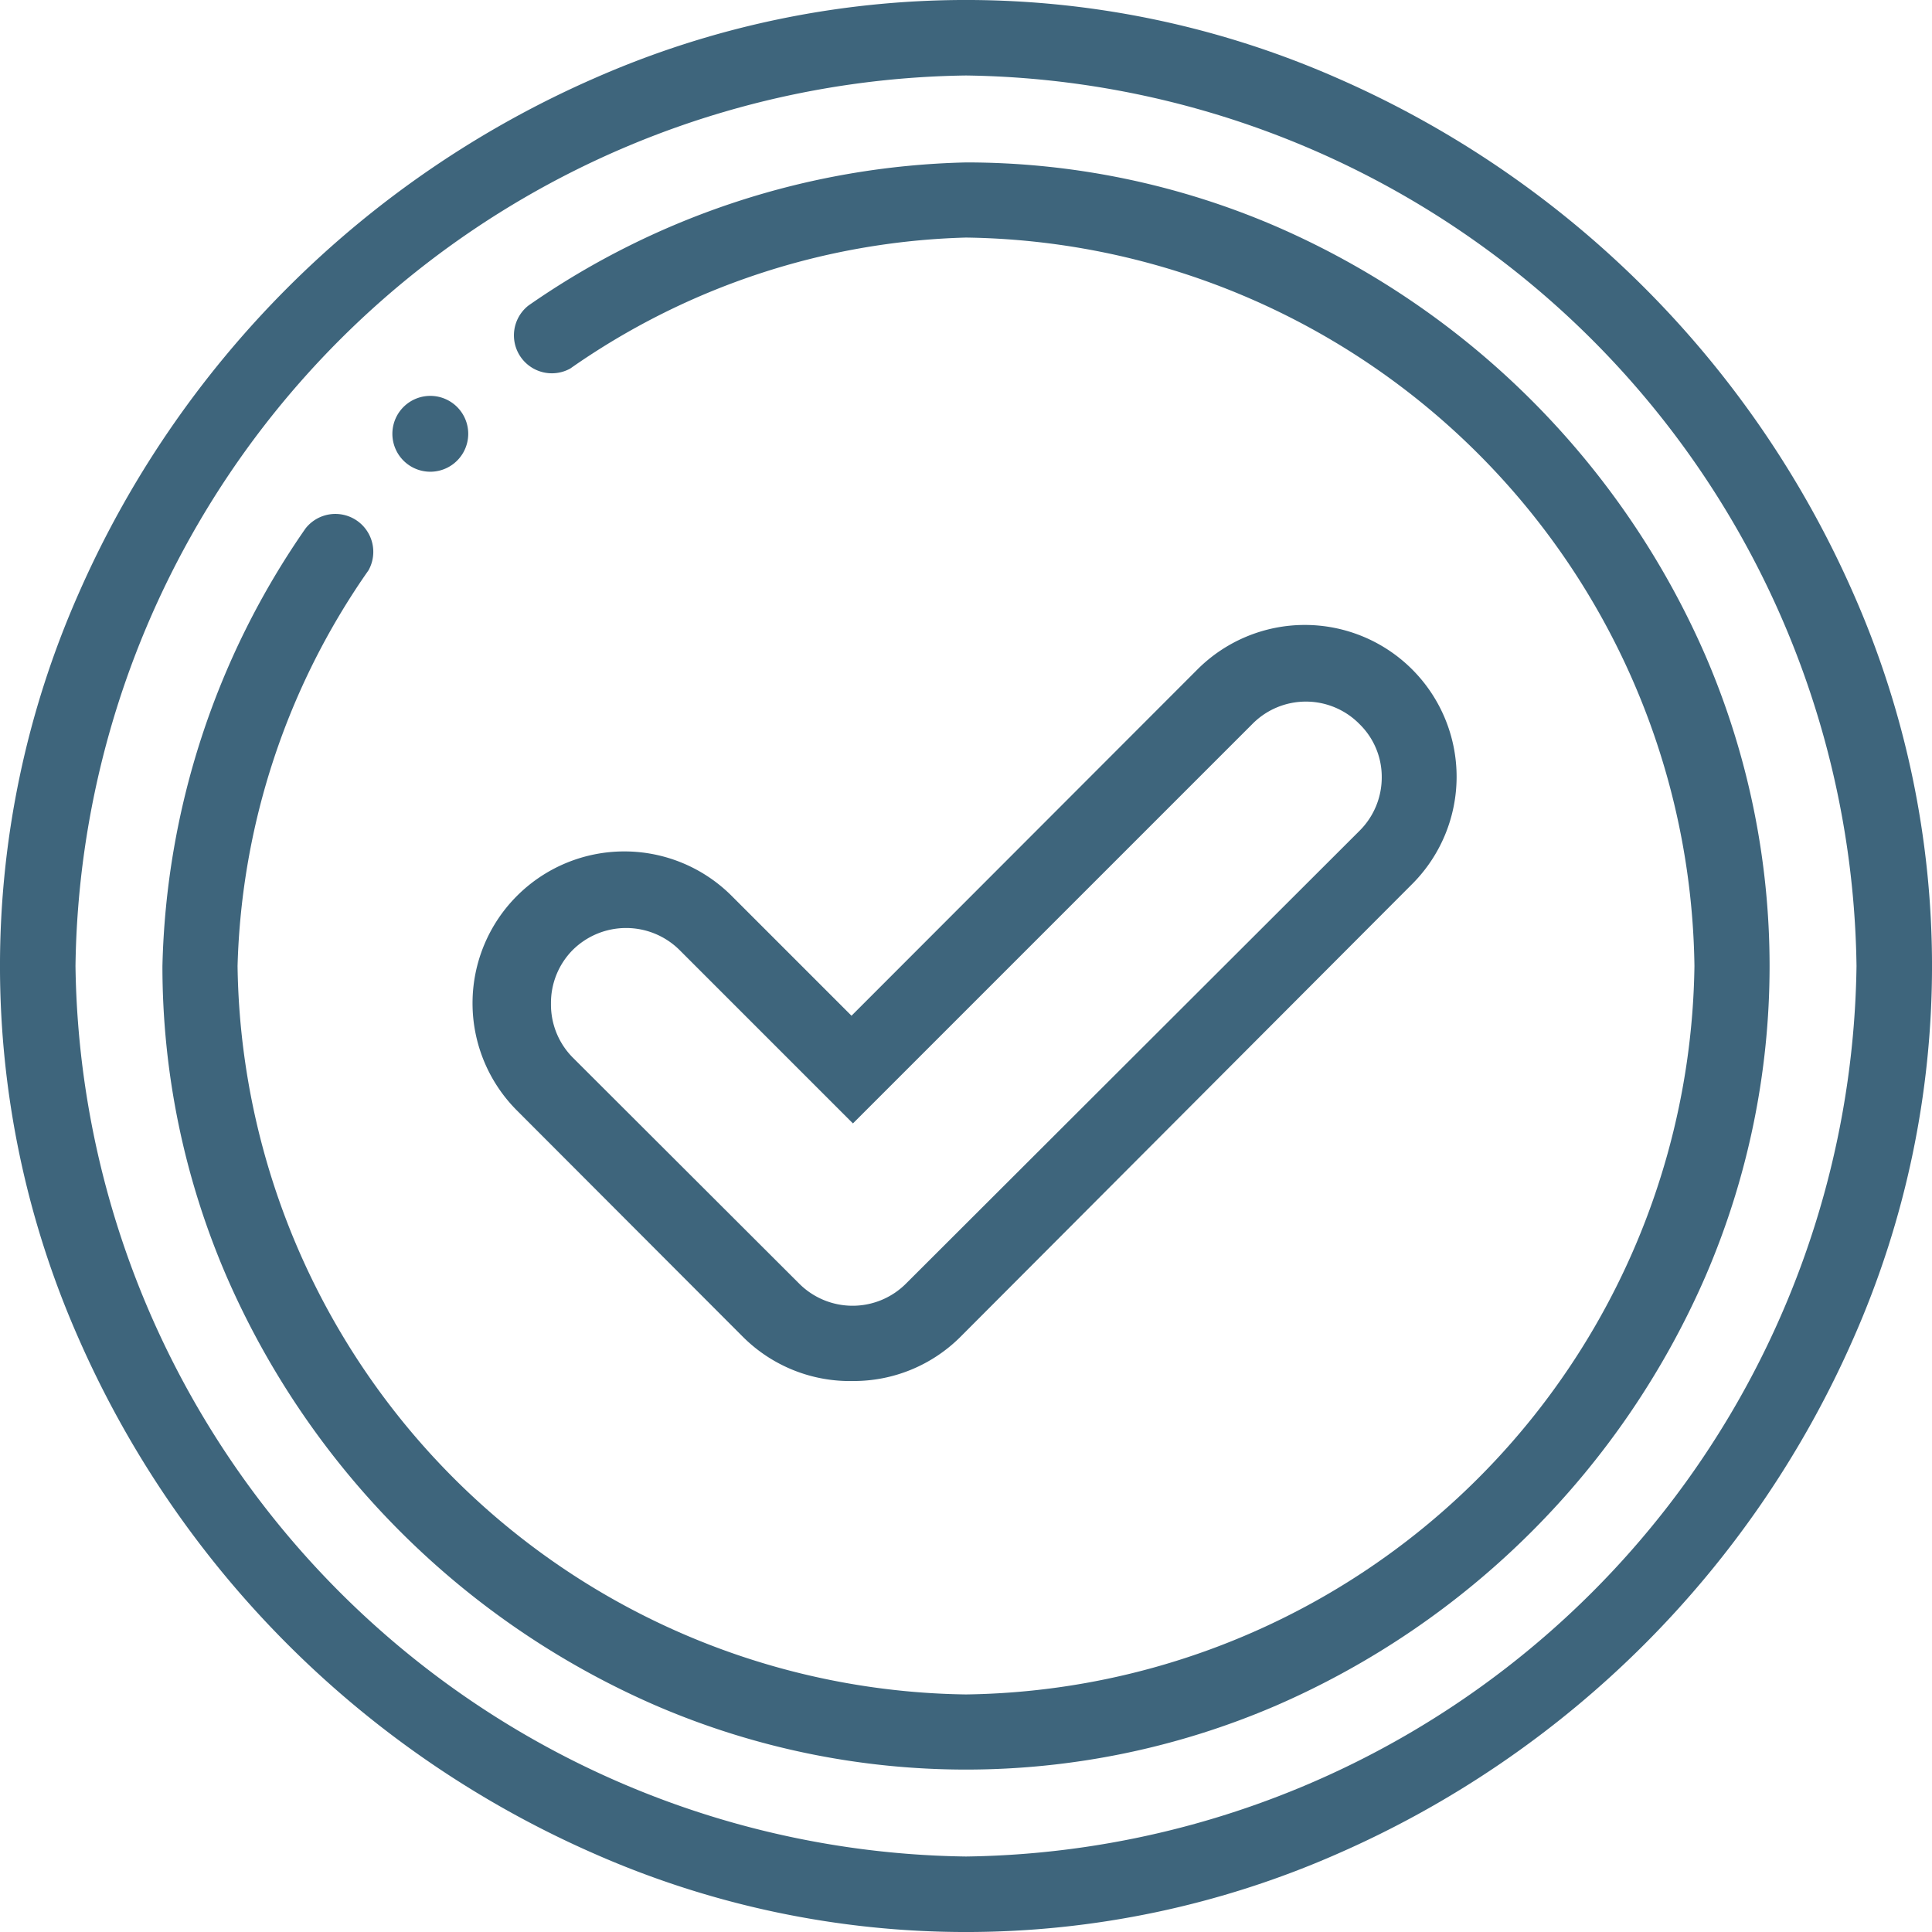 <svg xmlns="http://www.w3.org/2000/svg" viewBox="0 0 54 54"><title>Ресурс 1</title><g id="Слой_2" data-name="Слой 2"><g id="Слой_1-2" data-name="Слой 1"><path d="M51.82,16.63A28,28,0,0,0,37.37,2.18a25.75,25.75,0,0,0-20.74,0A28,28,0,0,0,2.18,16.63a25.75,25.75,0,0,0,0,20.74A28,28,0,0,0,16.63,51.82a25.75,25.75,0,0,0,20.74,0A28,28,0,0,0,51.82,37.37a25.75,25.75,0,0,0,0-20.74ZM27,51.89A25.23,25.23,0,0,1,2.11,27,25.23,25.23,0,0,1,27,2.11,25.23,25.23,0,0,1,51.89,27,25.23,25.23,0,0,1,27,51.89ZM47.67,18.33a23.14,23.14,0,0,0-12-12A21.85,21.85,0,0,0,27,4.54a22.28,22.28,0,0,0-12.23,4,1.06,1.06,0,0,0,1.17,1.76A20.22,20.22,0,0,1,27,6.64,20.64,20.64,0,0,1,47.36,27,20.64,20.64,0,0,1,27,47.36,20.64,20.64,0,0,1,6.64,27,20.22,20.22,0,0,1,10.3,15.94a1.06,1.06,0,0,0-1.76-1.17A22.3,22.3,0,0,0,4.54,27a21.85,21.85,0,0,0,1.79,8.67,23.14,23.14,0,0,0,12,12,21.89,21.89,0,0,0,17.34,0,23.14,23.14,0,0,0,12-12,21.89,21.89,0,0,0,0-17.34ZM12.13,13.18a1.06,1.06,0,0,0,0-2.11,1.06,1.06,0,1,0,0,2.11ZM23.84,38.6a4.22,4.22,0,0,0,3-1.23L39.47,24.71a4.22,4.22,0,0,0-6-6l-9.67,9.68-3.35-3.35a4.22,4.22,0,1,0-6,6l6.32,6.33A4.23,4.23,0,0,0,23.84,38.6ZM15.4,28.05A2.1,2.1,0,0,1,16,26.56a2.12,2.12,0,0,1,3,0l4.84,4.84L35,20.24a2.1,2.1,0,0,1,3,0,2.06,2.06,0,0,1,.62,1.49A2.1,2.1,0,0,1,38,23.22L25.33,35.87a2.11,2.11,0,0,1-3,0L16,29.55A2.1,2.1,0,0,1,15.4,28.05Z" style="fill:#3e657c"/></g></g></svg>